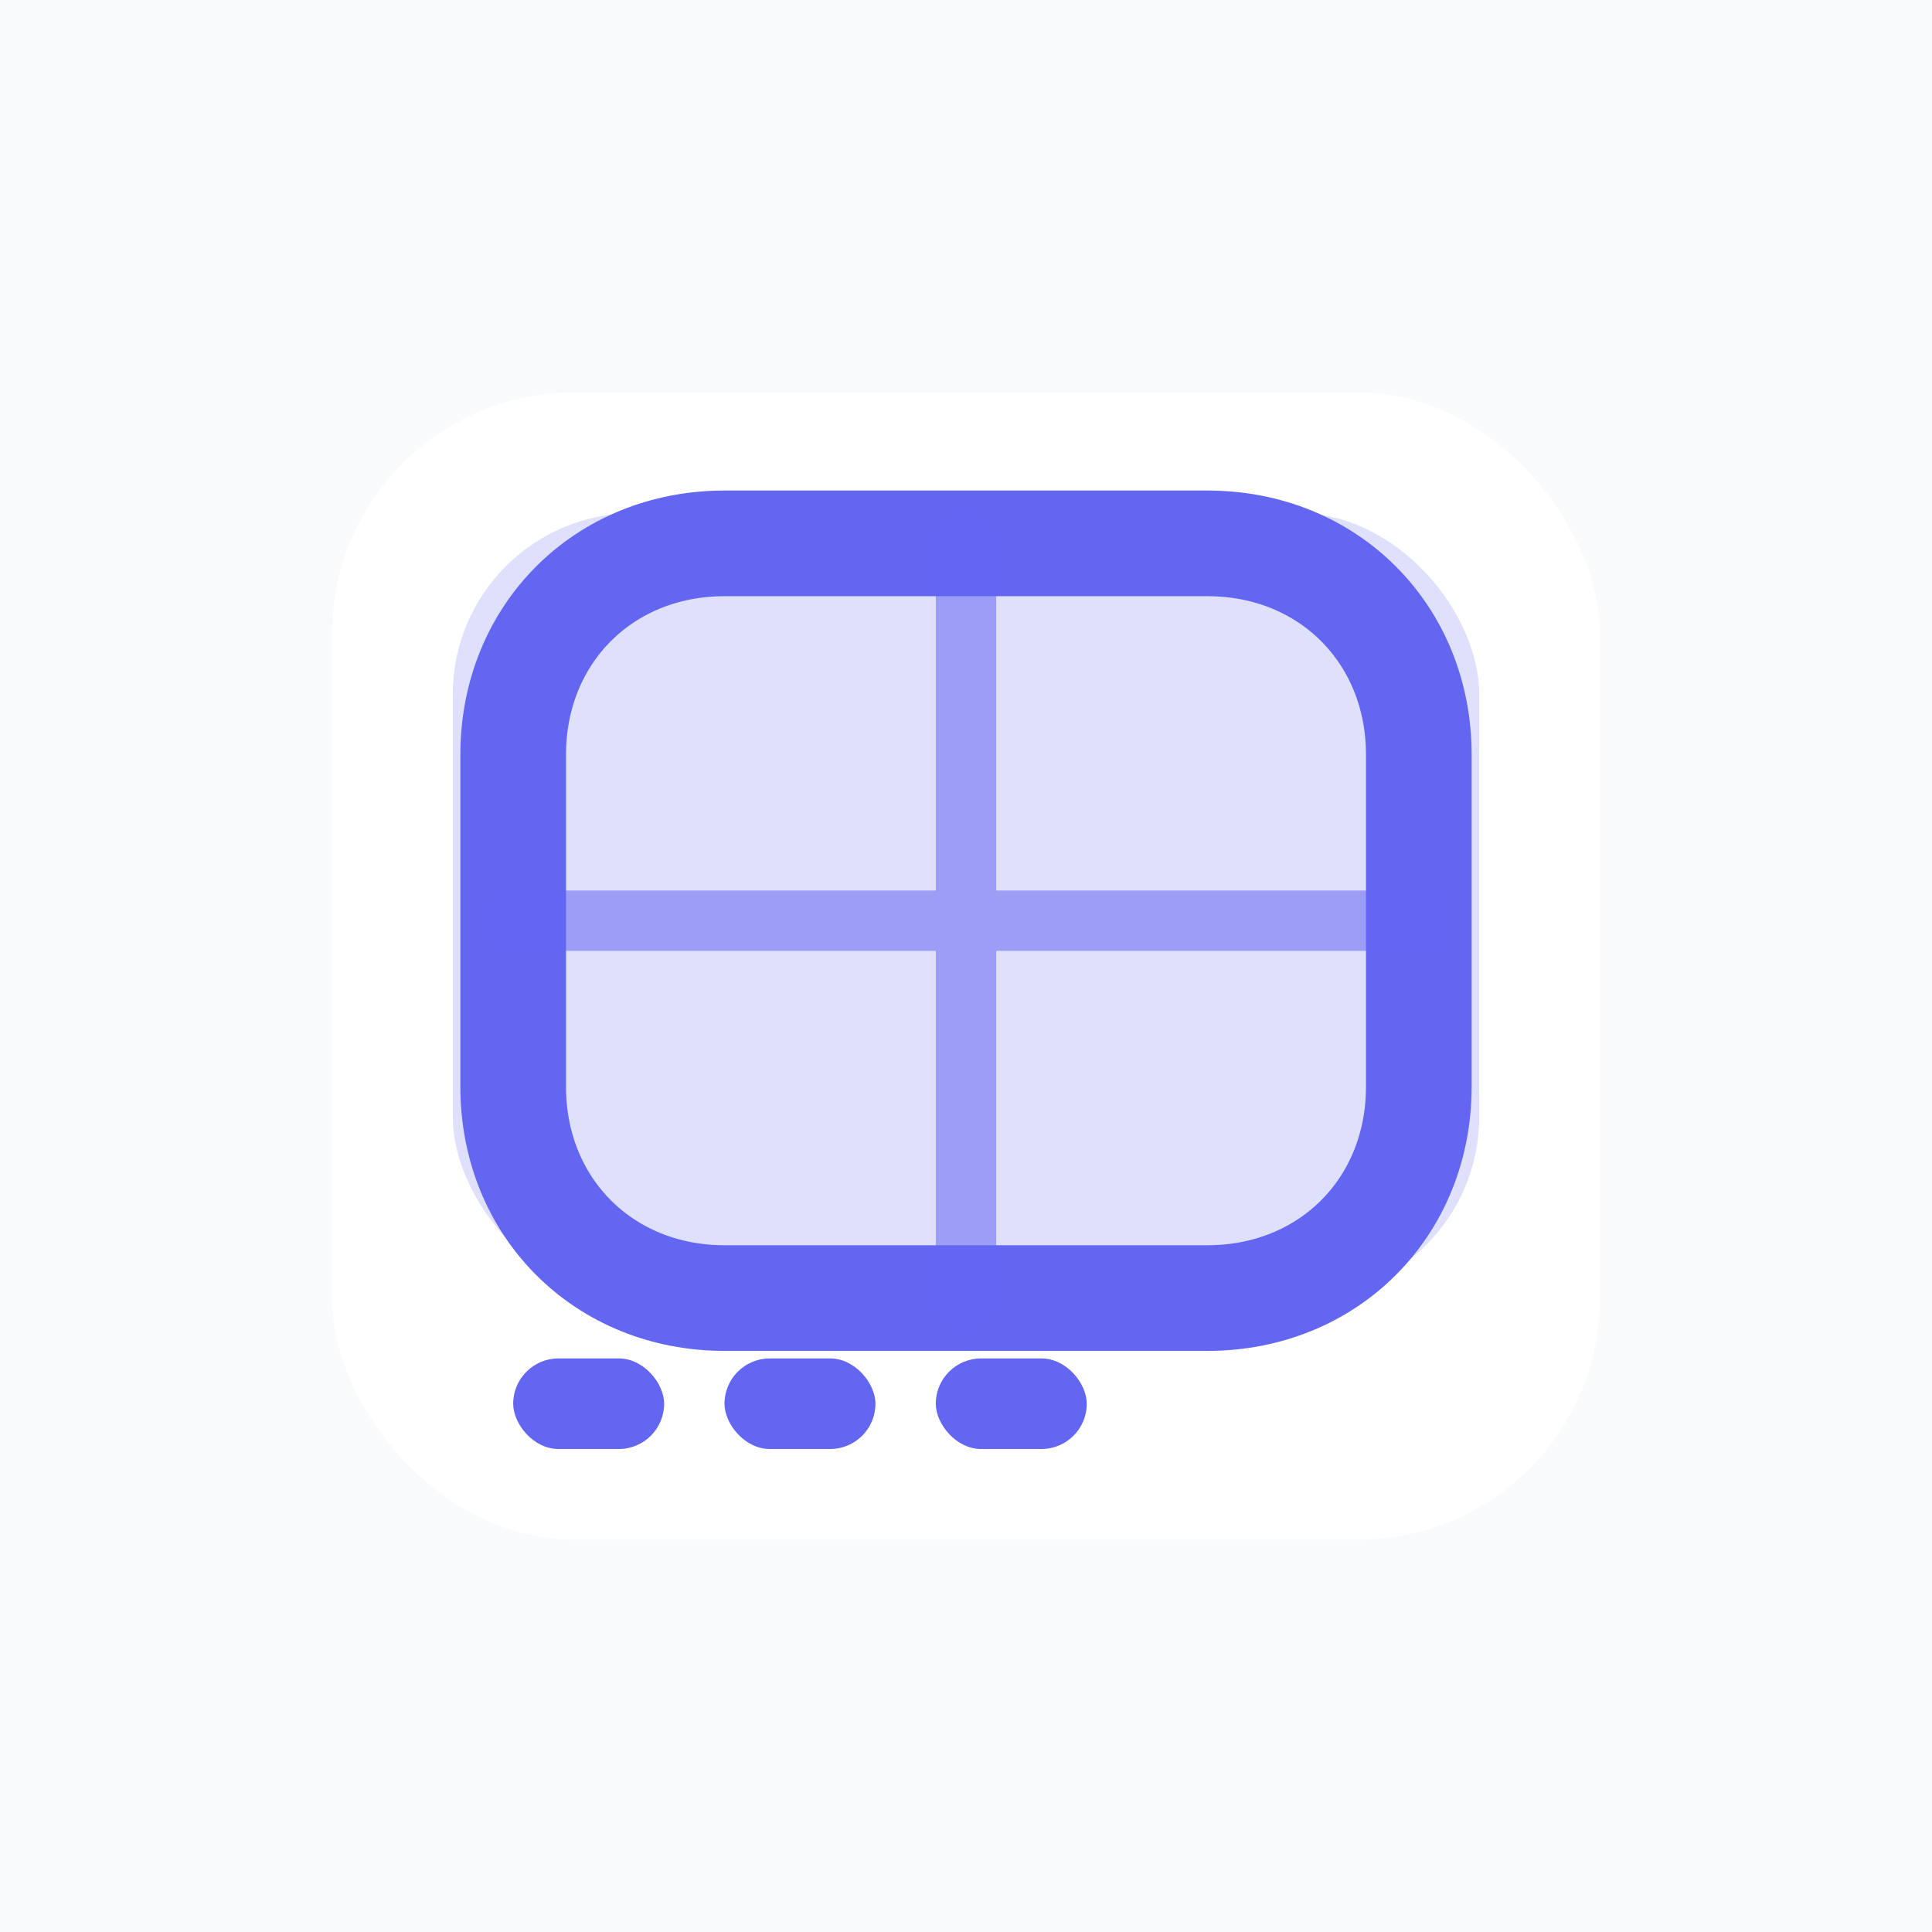 <svg xmlns="http://www.w3.org/2000/svg" width="128" height="128" viewBox="0 0 128 128" role="img" aria-label="Layout Chart Generator icon">
  <defs>
    
<filter id="ds" x="-20%" y="-20%" width="140%" height="140%">
  <feDropShadow dx="0" dy="2" stdDeviation="2" flood-color="#0f172a" flood-opacity="0.18"/>
</filter>

    <style>
      .bg{fill:#F8FAFC;}
      .a{fill:#6366F1;}
      .a2{fill:#6366F1;opacity:.20;}
      .w{fill:#ffffff;}
      .t{font-family: ui-sans-serif, system-ui, -apple-system, Segoe UI, Roboto, Helvetica, Arial; font-weight:700; fill:#0f172a;}
    </style>
  </defs>
  <rect x="0" y="0" width="128" height="128" class="bg"/>
  
  <g filter="url(#ds)">
    <rect x="22" y="26" width="84" height="76" rx="16" class="w"/>
    <rect x="30" y="34" width="68" height="52" rx="12" class="a2"/>
    <path d="M34 50c0-8 6-14 14-14h32c8 0 14 6 14 14v22c0 8-6 14-14 14H48c-8 0-14-6-14-14V50z" fill="none" stroke="#6366F1" stroke-width="7" stroke-linecap="round" stroke-linejoin="round"/>
    <path d="M34 61h60M64 36v50" fill="none" stroke="#6366F1" stroke-width="4" stroke-linecap="round" opacity=".55"/>
    <rect x="34" y="90" width="10" height="6" rx="3" class="a"/>
    <rect x="48" y="90" width="10" height="6" rx="3" class="a"/>
    <rect x="62" y="90" width="10" height="6" rx="3" class="a"/>
  </g>

</svg>